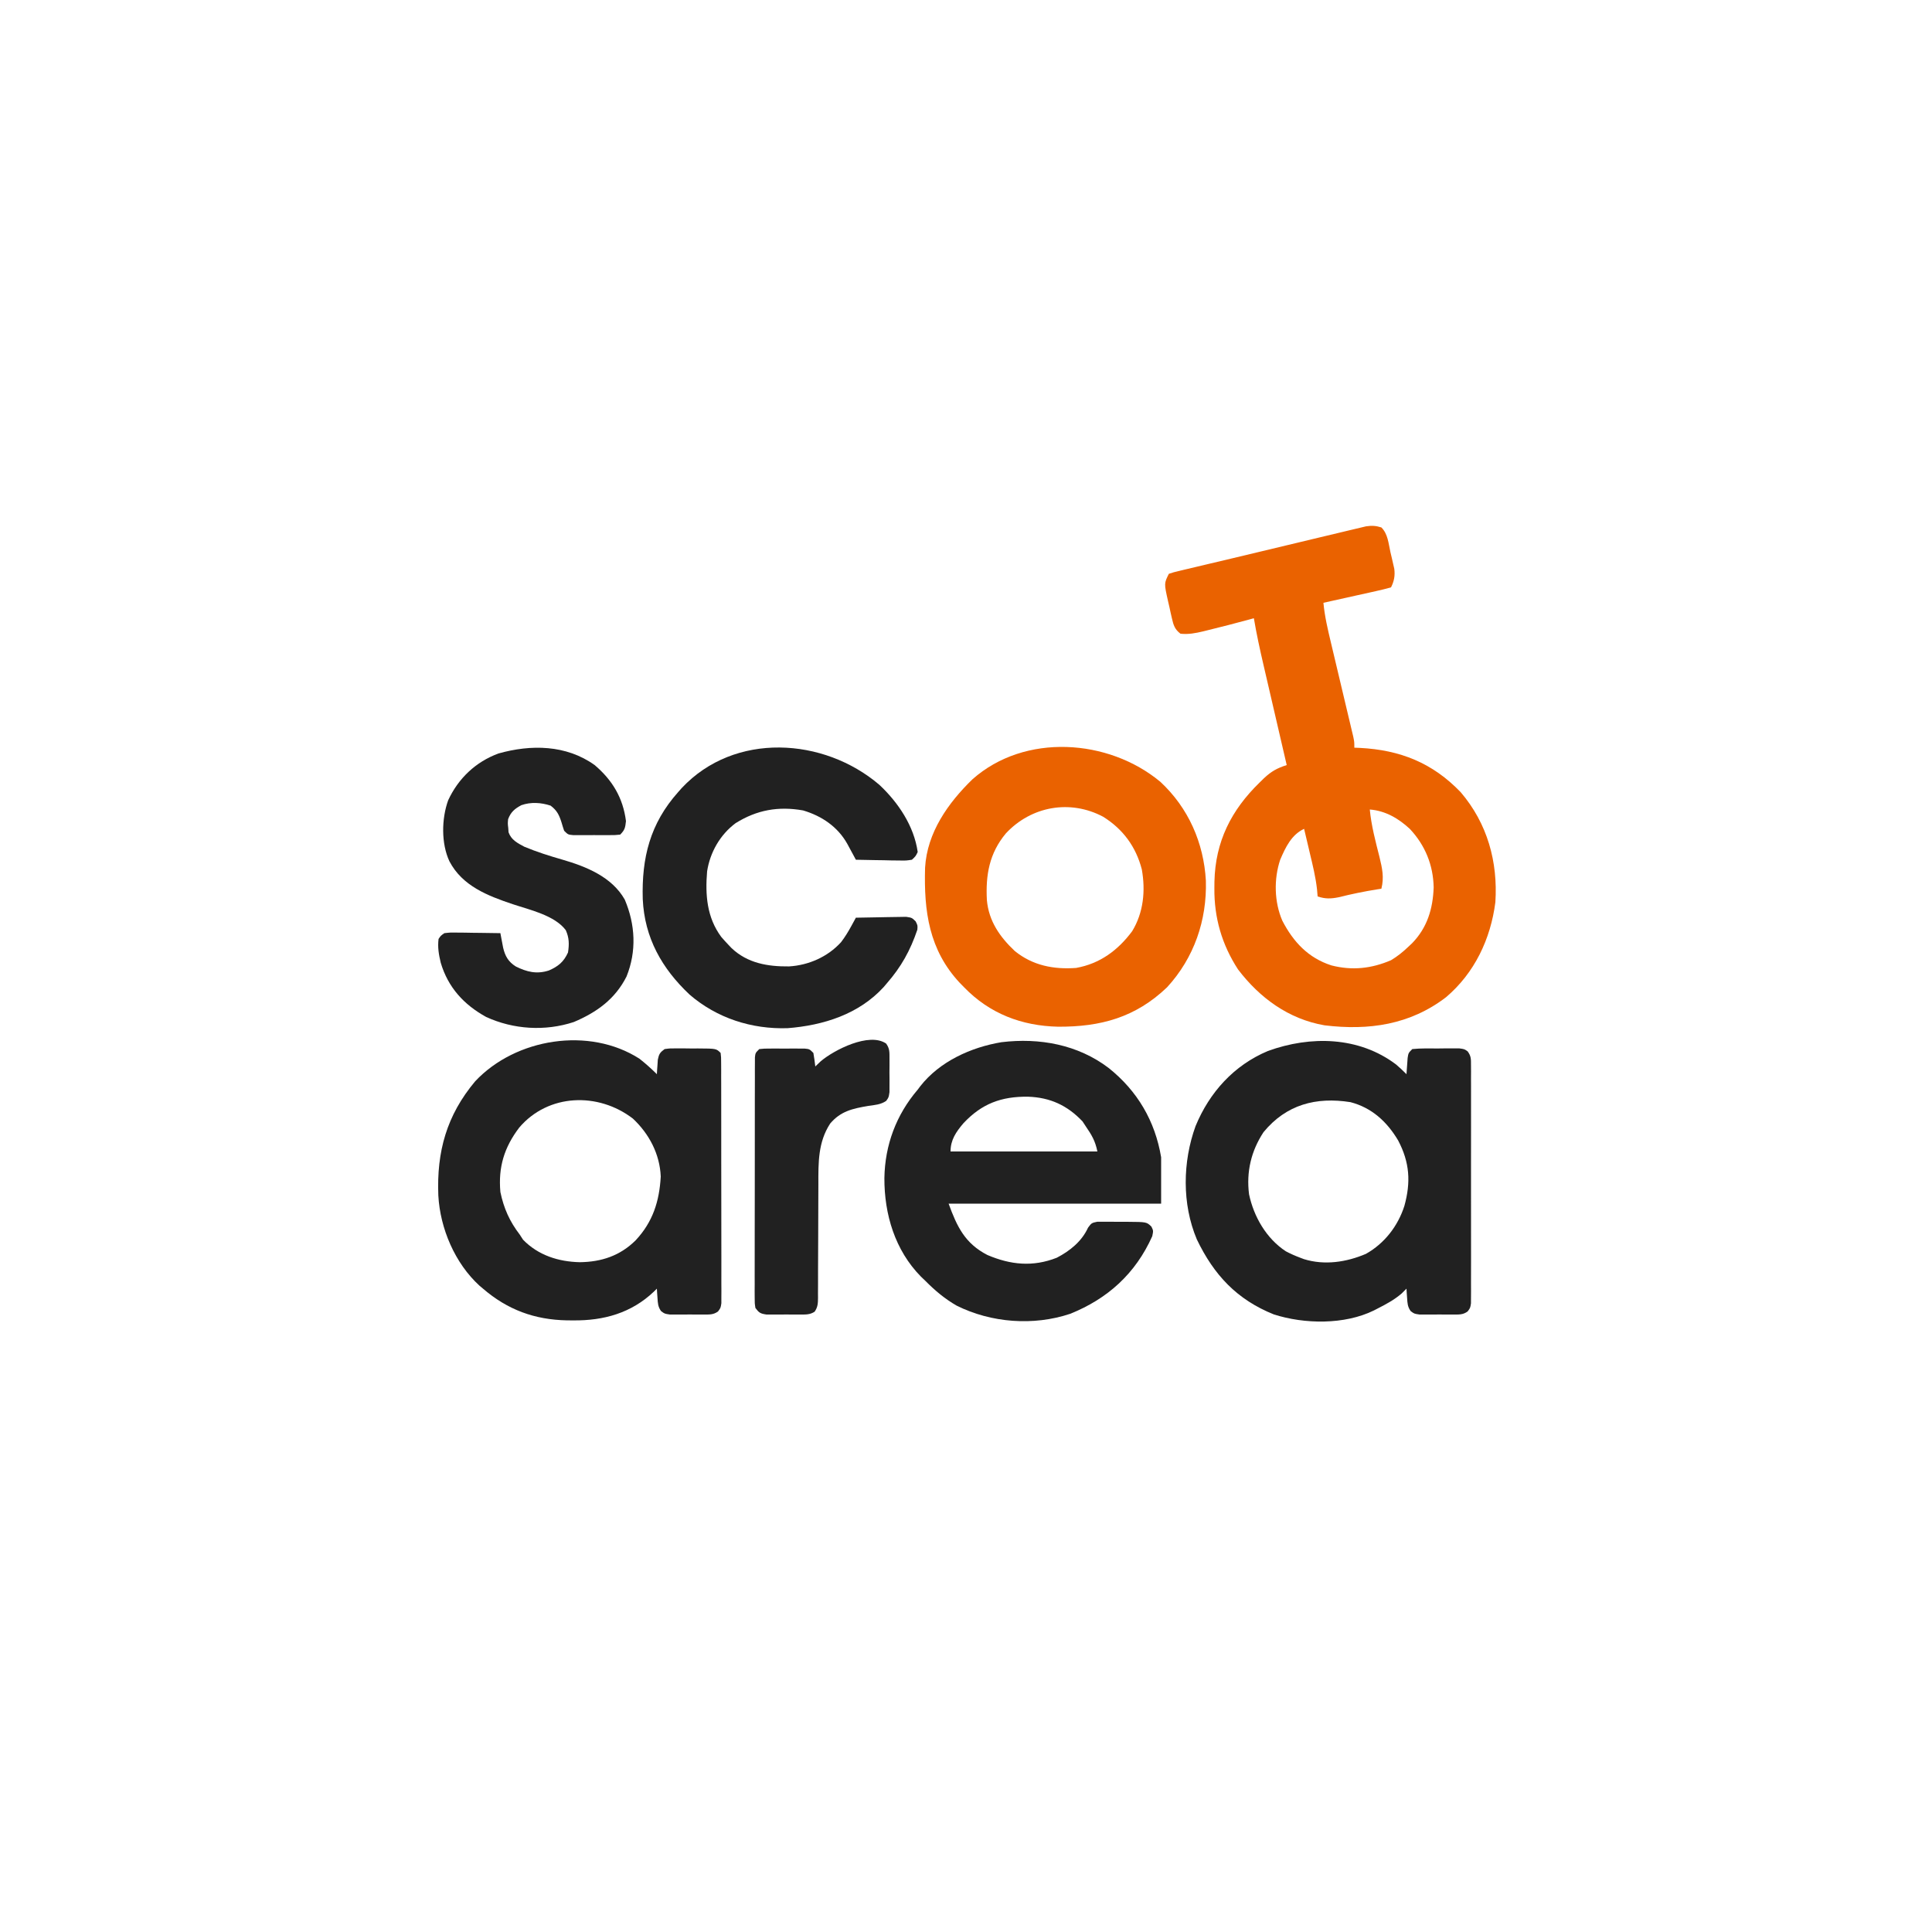 <?xml version="1.0" encoding="UTF-8"?>
<svg version="1.1" xmlns="http://www.w3.org/2000/svg" width="1000" height="1000">
<path d="M0 0 C3.398 3.398 3.659 8.222 4.688 12.812 C4.925 13.811 5.163 14.809 5.408 15.838 C5.738 17.289 5.738 17.289 6.074 18.77 C6.377 20.094 6.377 20.094 6.686 21.445 C7.123 25.004 6.599 27.801 5 31 C2.412 31.748 -0.125 32.376 -2.754 32.945 C-3.529 33.12 -4.305 33.295 -5.104 33.475 C-7.588 34.033 -10.075 34.579 -12.562 35.125 C-14.244 35.501 -15.926 35.877 -17.607 36.254 C-21.736 37.178 -25.868 38.092 -30 39 C-29.342 46.023 -27.757 52.754 -26.116 59.607 C-25.612 61.712 -25.114 63.818 -24.616 65.925 C-23.562 70.388 -22.5 74.85 -21.438 79.312 C-20.203 84.503 -18.971 89.695 -17.744 94.887 C-17.252 96.961 -16.757 99.034 -16.261 101.107 C-15.964 102.363 -15.667 103.618 -15.361 104.911 C-15.098 106.018 -14.834 107.124 -14.563 108.263 C-14 111 -14 111 -14 114 C-13.056 114.037 -12.113 114.075 -11.141 114.113 C9.671 115.179 26.529 121.851 41.125 137.125 C54.878 153.272 60.355 173.037 59 194 C56.538 213.042 48.276 230.549 33.504 243.125 C14.825 257.439 -6.473 260.484 -29.421 257.707 C-48.021 254.493 -62.96 243.526 -74.188 228.789 C-82.562 215.902 -86.591 202.042 -86.438 186.688 C-86.428 185.595 -86.419 184.503 -86.41 183.377 C-85.966 162.576 -77.701 146.293 -63 132 C-61.877 130.898 -61.877 130.898 -60.73 129.773 C-56.913 126.226 -54.009 124.599 -49 123 C-49.183 122.21 -49.367 121.42 -49.556 120.606 C-51.294 113.12 -53.03 105.633 -54.764 98.145 C-55.655 94.297 -56.546 90.449 -57.44 86.601 C-58.305 82.88 -59.167 79.158 -60.028 75.435 C-60.354 74.024 -60.682 72.612 -61.011 71.201 C-62.881 63.167 -64.627 55.136 -66 47 C-66.886 47.242 -67.771 47.485 -68.684 47.734 C-75.789 49.657 -82.908 51.516 -90.062 53.25 C-90.764 53.425 -91.465 53.6 -92.187 53.78 C-96.193 54.735 -99.888 55.454 -104 55 C-106.939 52.751 -107.617 50.578 -108.422 47.035 C-108.642 46.07 -108.863 45.105 -109.09 44.111 C-109.417 42.602 -109.417 42.602 -109.75 41.062 C-109.983 40.06 -110.217 39.058 -110.457 38.025 C-112.478 28.956 -112.478 28.956 -110 24 C-107.569 23.201 -107.569 23.201 -104.199 22.398 C-103.246 22.168 -103.246 22.168 -102.274 21.933 C-100.08 21.405 -97.884 20.89 -95.688 20.375 C-94.11 20 -92.532 19.625 -90.955 19.249 C-87.242 18.365 -83.528 17.488 -79.814 16.613 C-74.017 15.245 -68.226 13.855 -62.436 12.461 C-56.29 10.982 -50.142 9.51 -43.993 8.045 C-40.106 7.118 -36.219 6.188 -32.335 5.25 C-28.614 4.353 -24.892 3.466 -21.168 2.586 C-19.776 2.255 -18.385 1.921 -16.995 1.583 C-15.073 1.117 -13.148 0.664 -11.223 0.212 C-9.595 -0.177 -9.595 -0.177 -7.934 -0.573 C-4.907 -1.014 -2.907 -0.911 0 0 Z M-6 146 C-5.199 154.374 -3.058 162.393 -0.996 170.533 C0.423 176.405 1.493 181.087 0 187 C-0.715 187.11 -1.431 187.219 -2.168 187.332 C-8.896 188.403 -15.48 189.76 -22.09 191.414 C-26.162 192.234 -29.051 192.316 -33 191 C-33.102 189.795 -33.204 188.589 -33.309 187.348 C-34.022 180.927 -35.566 174.712 -37.062 168.438 C-37.344 167.238 -37.626 166.039 -37.916 164.803 C-38.606 161.867 -39.301 158.933 -40 156 C-46.565 159.068 -49.585 165.52 -52.375 172 C-55.722 182.013 -55.458 193.886 -51.258 203.578 C-45.558 214.554 -37.869 222.814 -25.883 226.684 C-15.178 229.445 -5.138 228.362 5 224 C8.361 221.988 11.171 219.701 14 217 C14.637 216.403 15.274 215.806 15.93 215.191 C23.752 207.118 26.674 197.378 27.062 186.312 C26.845 174.806 22.673 164.505 14.75 156.062 C8.891 150.618 2.104 146.64 -6 146 Z " fill="#EA6200" transform="translate(715,273)"/>
<path d="M0 0 C1.852 1.608 3.629 3.236 5.344 4.988 C5.417 3.832 5.417 3.832 5.492 2.652 C5.567 1.649 5.642 0.647 5.719 -0.387 C5.788 -1.384 5.858 -2.382 5.93 -3.41 C6.344 -6.012 6.344 -6.012 8.344 -8.012 C12.805 -8.473 17.299 -8.336 21.781 -8.324 C23.662 -8.348 23.662 -8.348 25.58 -8.373 C26.78 -8.374 27.979 -8.374 29.215 -8.375 C30.318 -8.378 31.42 -8.381 32.556 -8.384 C35.344 -8.012 35.344 -8.012 36.994 -6.821 C38.83 -4.36 38.721 -2.754 38.725 0.302 C38.733 1.404 38.742 2.506 38.75 3.642 C38.741 5.456 38.741 5.456 38.732 7.307 C38.74 9.217 38.74 9.217 38.748 11.165 C38.762 14.659 38.756 18.153 38.747 21.646 C38.739 25.301 38.746 28.955 38.751 32.609 C38.756 38.746 38.749 44.882 38.735 51.019 C38.719 58.117 38.724 65.214 38.74 72.312 C38.754 78.403 38.756 84.494 38.748 90.585 C38.743 94.224 38.743 97.863 38.753 101.502 C38.763 105.558 38.749 109.614 38.732 113.67 C38.738 114.879 38.744 116.089 38.75 117.335 C38.738 118.988 38.738 118.988 38.725 120.674 C38.724 121.634 38.722 122.593 38.721 123.582 C38.344 125.988 38.344 125.988 36.987 127.796 C34.52 129.586 32.485 129.377 29.469 129.387 C28.319 129.391 27.169 129.394 25.984 129.398 C24.783 129.387 23.582 129.375 22.344 129.363 C21.142 129.375 19.941 129.386 18.703 129.398 C16.978 129.393 16.978 129.393 15.219 129.387 C14.164 129.383 13.11 129.38 12.023 129.376 C9.344 128.988 9.344 128.988 7.509 127.618 C5.899 125.366 5.834 123.542 5.656 120.801 C5.591 119.9 5.525 118.999 5.457 118.07 C5.401 117.04 5.401 117.04 5.344 115.988 C4.519 116.813 3.694 117.638 2.844 118.488 C-0.956 121.746 -5.092 123.988 -9.531 126.238 C-10.191 126.579 -10.85 126.92 -11.529 127.271 C-26.679 134.735 -47.522 134.419 -63.371 129.309 C-82.499 121.621 -94.353 108.865 -103.184 90.48 C-110.902 72.178 -110.562 50.384 -103.836 31.852 C-96.648 14.405 -83.951 0.331 -66.387 -7.02 C-44.332 -15.034 -19.239 -14.571 0 0 Z M-68.656 34.988 C-75.074 44.742 -77.611 55.507 -76.156 67.113 C-73.692 78.77 -67.219 90.005 -57.137 96.648 C-54.681 97.942 -52.255 99.016 -49.656 99.988 C-49.012 100.232 -48.367 100.476 -47.703 100.727 C-37.063 104.012 -25.71 102.287 -15.656 97.988 C-6.004 92.56 0.895 83.609 4.25 73.168 C7.651 60.857 7.009 50.678 1.031 39.301 C-4.707 29.63 -12.546 22.357 -23.66 19.461 C-41.455 16.654 -56.87 20.667 -68.656 34.988 Z " fill="#212121" transform="translate(722.656,551.012)"/>
<path d="M0 0 C3.172 2.508 6.134 5.149 9 8 C9.037 7.313 9.075 6.626 9.113 5.918 C9.179 5.017 9.245 4.116 9.312 3.188 C9.371 2.294 9.429 1.401 9.488 0.48 C10.096 -2.466 10.599 -3.226 13 -5 C15.787 -5.372 15.787 -5.372 19.129 -5.363 C20.328 -5.363 21.528 -5.362 22.764 -5.361 C24.017 -5.345 25.271 -5.329 26.562 -5.312 C27.82 -5.316 29.077 -5.319 30.373 -5.322 C39.733 -5.267 39.733 -5.267 42 -3 C42.254 -0.701 42.254 -0.701 42.261 2.232 C42.268 3.341 42.275 4.45 42.282 5.592 C42.28 6.815 42.277 8.037 42.275 9.297 C42.28 10.58 42.285 11.863 42.29 13.184 C42.304 16.709 42.304 20.234 42.302 23.759 C42.301 26.699 42.305 29.639 42.31 32.579 C42.321 39.513 42.322 46.448 42.316 53.383 C42.31 60.542 42.322 67.702 42.343 74.861 C42.361 81.003 42.367 87.145 42.364 93.287 C42.362 96.957 42.364 100.628 42.378 104.298 C42.393 108.39 42.384 112.482 42.372 116.574 C42.38 117.794 42.388 119.015 42.395 120.272 C42.388 121.384 42.381 122.496 42.374 123.641 C42.374 124.61 42.375 125.578 42.375 126.575 C42 129 42 129 40.644 130.811 C38.176 132.596 36.139 132.389 33.125 132.398 C31.975 132.402 30.825 132.406 29.641 132.41 C28.439 132.399 27.238 132.387 26 132.375 C24.799 132.387 23.597 132.398 22.359 132.41 C20.635 132.404 20.635 132.404 18.875 132.398 C17.821 132.395 16.766 132.392 15.68 132.388 C13 132 13 132 11.165 130.63 C9.555 128.378 9.49 126.553 9.312 123.812 C9.247 122.911 9.181 122.01 9.113 121.082 C9.057 120.051 9.057 120.051 9 119 C8.478 119.519 7.956 120.039 7.418 120.574 C-4.231 131.611 -18.434 135.591 -34.25 135.438 C-35.89 135.427 -35.89 135.427 -37.563 135.417 C-54.302 135.086 -68.294 129.942 -81 119 C-81.594 118.501 -82.189 118.002 -82.801 117.488 C-95.553 105.85 -103.181 87.851 -104.121 70.803 C-105.031 48.071 -99.819 29.281 -85.027 11.648 C-64.07 -10.643 -26.023 -16.718 0 0 Z M-62.23 35.617 C-70.017 45.858 -73.165 56.114 -72 69 C-70.246 77.428 -67.216 84.194 -62 91 C-61.134 92.33 -61.134 92.33 -60.25 93.688 C-52.392 101.764 -41.943 105.048 -30.938 105.312 C-19.676 105.184 -10.06 101.981 -2 94 C6.873 84.509 10.271 73.881 11 61 C10.533 49.376 4.997 38.841 -3.426 30.977 C-21.384 17.188 -47.232 18.018 -62.23 35.617 Z " fill="#212121" transform="translate(331,548)"/>
<path d="M0 0 C14.851 11.865 23.996 27.416 27.125 46.188 C27.125 54.108 27.125 62.028 27.125 70.188 C-9.175 70.188 -45.475 70.188 -82.875 70.188 C-78.518 82.169 -74.375 90.808 -62.797 96.773 C-50.798 101.886 -39.238 103.059 -26.875 98.188 C-20.067 94.649 -13.937 89.714 -10.703 82.614 C-8.875 80.188 -8.875 80.188 -5.92 79.556 C-4.15 79.557 -4.15 79.557 -2.344 79.559 C-0.416 79.556 -0.416 79.556 1.551 79.553 C2.219 79.565 2.888 79.578 3.577 79.591 C5.619 79.625 7.657 79.611 9.699 79.592 C19.579 79.666 19.579 79.666 22.07 82.044 C23.125 84.188 23.125 84.188 22.531 87.051 C13.861 106.389 -0.48 119.383 -19.961 127.215 C-38.986 133.565 -60.814 131.895 -78.688 123 C-84.854 119.453 -89.884 115.229 -94.875 110.188 C-95.646 109.45 -96.417 108.713 -97.211 107.953 C-110.633 94.302 -116.183 75.733 -116.117 56.946 C-115.824 39.811 -110.013 24.239 -98.875 11.188 C-98.441 10.611 -98.006 10.035 -97.559 9.441 C-87.515 -3.407 -71.276 -10.748 -55.52 -13.371 C-35.862 -15.752 -15.978 -12.168 0 0 Z M-75.25 28.625 C-79.013 33.07 -81.875 37.178 -81.875 43.188 C-56.795 43.188 -31.715 43.188 -5.875 43.188 C-6.969 37.719 -8.801 34.687 -11.875 30.188 C-12.432 29.342 -12.989 28.496 -13.562 27.625 C-21.488 19.271 -30.345 15.237 -41.773 14.838 C-55.591 14.67 -65.736 18.434 -75.25 28.625 Z " fill="#212121" transform="translate(573.875,552.812)"/>
<path d="M0 0 C14.488 13.477 22.421 31.519 23.535 51.133 C24.115 71.649 17.449 91.111 3.434 106.344 C-12.921 121.985 -30.991 126.845 -52.959 126.732 C-71.804 126.31 -88.385 119.99 -101.625 106.312 C-102.344 105.579 -103.064 104.846 -103.805 104.09 C-119.797 86.981 -122.454 66.994 -121.804 44.394 C-120.749 26.247 -109.911 10.936 -97.281 -1.332 C-70.207 -25.34 -26.844 -22.347 0 0 Z M-80 26.688 C-88.551 36.963 -90.511 48.13 -89.816 61.228 C-88.819 72.114 -83.12 80.245 -75.375 87.562 C-66.101 95.078 -55.258 97.17 -43.625 96.312 C-31.331 94.118 -21.983 87.214 -14.625 77.312 C-8.723 67.649 -7.655 56.296 -9.625 45.312 C-12.646 33.606 -19.341 24.486 -29.633 18.059 C-46.72 8.979 -66.86 12.574 -80 26.688 Z " fill="#EA6200" transform="translate(600.625,404.688)"/>
<path d="M0 0 C9.73 9.112 17.926 21.308 19.812 34.75 C18.759 36.948 18.759 36.948 16.812 38.75 C13.81 39.204 13.81 39.204 10.176 39.141 C8.877 39.128 7.578 39.115 6.24 39.102 C4.868 39.068 3.497 39.034 2.125 39 C0.742 38.98 -0.642 38.962 -2.025 38.945 C-5.413 38.898 -8.8 38.832 -12.188 38.75 C-12.595 37.994 -13.002 37.239 -13.421 36.46 C-13.957 35.469 -14.494 34.478 -15.047 33.457 C-15.578 32.475 -16.108 31.492 -16.655 30.48 C-21.6 21.671 -29.841 16.087 -39.516 13.223 C-52.286 10.964 -63.431 12.938 -74.438 19.812 C-82.432 25.761 -87.679 34.919 -89.188 44.75 C-90.203 56.858 -89.358 68.576 -81.875 78.688 C-80.679 80.071 -79.451 81.428 -78.188 82.75 C-77.368 83.612 -77.368 83.612 -76.531 84.492 C-68.258 92.336 -57.761 94.075 -46.789 93.961 C-36.672 93.368 -26.753 89.019 -19.875 81.438 C-17.813 78.758 -16.14 75.985 -14.52 73.02 C-14.08 72.217 -13.64 71.415 -13.187 70.589 C-12.857 69.982 -12.527 69.375 -12.188 68.75 C-8.113 68.651 -4.038 68.579 0.038 68.53 C1.424 68.51 2.81 68.483 4.196 68.448 C6.189 68.4 8.182 68.379 10.176 68.359 C11.375 68.338 12.574 68.317 13.81 68.296 C16.812 68.75 16.812 68.75 18.739 70.635 C19.812 72.75 19.812 72.75 19.625 74.977 C15.995 85.692 11.283 94.209 3.812 102.75 C3.292 103.366 2.771 103.982 2.234 104.617 C-10.643 118.731 -29.018 124.488 -47.539 125.934 C-66.205 126.528 -84.12 120.739 -98.25 108.562 C-112.634 95.012 -121.575 79.145 -122.5 59.129 C-123.107 37.747 -118.727 20.056 -104.188 3.75 C-103.56 3.04 -102.932 2.329 -102.285 1.598 C-74.982 -27.492 -28.79 -24.615 0 0 Z " fill="#212121" transform="translate(455.188,406.25)"/>
<path d="M0 0 C9.168 7.768 14.719 16.987 16.234 29.023 C15.852 32.404 15.667 33.591 13.234 36.023 C10.561 36.282 10.561 36.282 7.203 36.289 C6 36.292 4.798 36.294 3.559 36.297 C2.297 36.289 1.035 36.281 -0.266 36.273 C-1.528 36.281 -2.79 36.289 -4.09 36.297 C-5.293 36.294 -6.495 36.292 -7.734 36.289 C-8.842 36.287 -9.95 36.285 -11.092 36.282 C-13.766 36.023 -13.766 36.023 -15.766 34.023 C-16.272 32.581 -16.725 31.12 -17.141 29.648 C-18.35 25.85 -19.491 23.479 -22.766 21.023 C-27.642 19.398 -32.997 19.048 -37.906 20.777 C-41.418 22.659 -43.37 24.328 -44.766 28.023 C-44.979 30.254 -44.979 30.254 -44.703 32.523 C-44.65 33.276 -44.597 34.029 -44.543 34.805 C-43.164 38.741 -39.914 40.417 -36.355 42.297 C-29.895 44.98 -23.424 47.036 -16.703 48.961 C-4.389 52.537 8.933 57.857 15.609 69.648 C21.099 82.576 21.794 96.395 16.527 109.457 C10.624 121.174 1.073 128.01 -10.766 133.023 C-25.585 137.895 -41.978 136.9 -56.141 130.398 C-67.729 124.006 -75.856 115.086 -79.641 102.336 C-80.651 98.082 -81.309 94.373 -80.766 90.023 C-79.657 88.354 -79.657 88.354 -77.766 87.023 C-74.763 86.683 -74.763 86.683 -71.129 86.73 C-69.83 86.74 -68.531 86.75 -67.193 86.76 C-65.822 86.785 -64.45 86.81 -63.078 86.836 C-61.695 86.851 -60.311 86.865 -58.928 86.877 C-55.54 86.912 -52.153 86.962 -48.766 87.023 C-48.639 87.706 -48.513 88.389 -48.383 89.092 C-48.212 89.99 -48.04 90.888 -47.863 91.812 C-47.696 92.701 -47.528 93.59 -47.356 94.506 C-46.321 98.919 -44.663 101.826 -40.785 104.273 C-35.028 107.127 -29.922 108.376 -23.629 106.328 C-18.843 104.223 -15.976 101.906 -13.766 97.023 C-13.111 92.767 -13.137 89.407 -14.934 85.453 C-20.726 77.77 -33.646 74.95 -42.391 72.023 C-55.335 67.675 -68.464 62.622 -75.141 49.836 C-79.46 40.616 -79.24 27.771 -75.797 18.254 C-70.554 6.915 -61.527 -1.652 -49.766 -5.977 C-32.987 -10.716 -14.725 -10.524 0 0 Z " fill="#212121" transform="translate(307.766,395.977)"/>
<path d="M0 0 C1.883 2.609 1.722 4.525 1.732 7.723 C1.736 8.873 1.74 10.022 1.744 11.207 C1.732 12.408 1.72 13.61 1.708 14.848 C1.72 16.049 1.732 17.25 1.744 18.488 C1.74 19.638 1.736 20.788 1.732 21.973 C1.729 23.027 1.725 24.082 1.722 25.168 C1.333 27.848 1.333 27.848 0.028 29.664 C-2.776 31.622 -6.042 31.803 -9.354 32.285 C-17.334 33.644 -23.563 34.984 -28.979 41.41 C-35.265 51.01 -35.098 61.674 -35.077 72.735 C-35.073 75.366 -35.087 77.997 -35.106 80.629 C-35.148 87.152 -35.16 93.675 -35.172 100.198 C-35.183 105.738 -35.207 111.277 -35.247 116.817 C-35.26 119.409 -35.256 122.001 -35.251 124.593 C-35.26 126.174 -35.271 127.756 -35.282 129.338 C-35.276 130.058 -35.269 130.778 -35.263 131.52 C-35.299 134.416 -35.339 136.378 -37.023 138.793 C-39.514 140.392 -41.607 140.237 -44.542 140.246 C-45.691 140.25 -46.841 140.254 -48.026 140.258 C-49.227 140.246 -50.429 140.235 -51.667 140.223 C-52.868 140.234 -54.069 140.246 -55.307 140.258 C-57.032 140.252 -57.032 140.252 -58.792 140.246 C-59.846 140.243 -60.9 140.239 -61.987 140.236 C-65.119 139.782 -65.8 139.34 -67.667 136.848 C-68.041 134.423 -68.041 134.423 -68.041 131.489 C-68.048 130.377 -68.055 129.265 -68.062 128.12 C-68.054 126.899 -68.047 125.679 -68.039 124.422 C-68.042 123.137 -68.046 121.852 -68.05 120.529 C-68.059 117.004 -68.05 113.479 -68.037 109.955 C-68.025 106.269 -68.029 102.584 -68.031 98.899 C-68.032 92.711 -68.021 86.523 -68.003 80.335 C-67.982 73.175 -67.978 66.015 -67.984 58.854 C-67.99 51.972 -67.984 45.091 -67.973 38.209 C-67.968 35.277 -67.968 32.345 -67.97 29.413 C-67.972 25.324 -67.957 21.234 -67.941 17.144 C-67.944 15.922 -67.946 14.699 -67.949 13.44 C-67.942 12.331 -67.934 11.222 -67.927 10.079 C-67.925 9.112 -67.923 8.144 -67.921 7.147 C-67.667 4.848 -67.667 4.848 -65.667 2.848 C-63.084 2.589 -63.084 2.589 -59.854 2.582 C-58.696 2.579 -57.539 2.577 -56.346 2.574 C-55.132 2.582 -53.918 2.59 -52.667 2.598 C-51.452 2.59 -50.238 2.582 -48.987 2.574 C-47.25 2.578 -47.25 2.578 -45.479 2.582 C-44.413 2.584 -43.347 2.587 -42.249 2.589 C-39.667 2.848 -39.667 2.848 -37.667 4.848 C-37.266 7.17 -36.927 9.505 -36.667 11.848 C-35.274 10.517 -35.274 10.517 -33.854 9.16 C-27.031 3.341 -8.756 -6.054 0 0 Z " fill="#212121" transform="translate(458.667,540.152)"/>
</svg>
